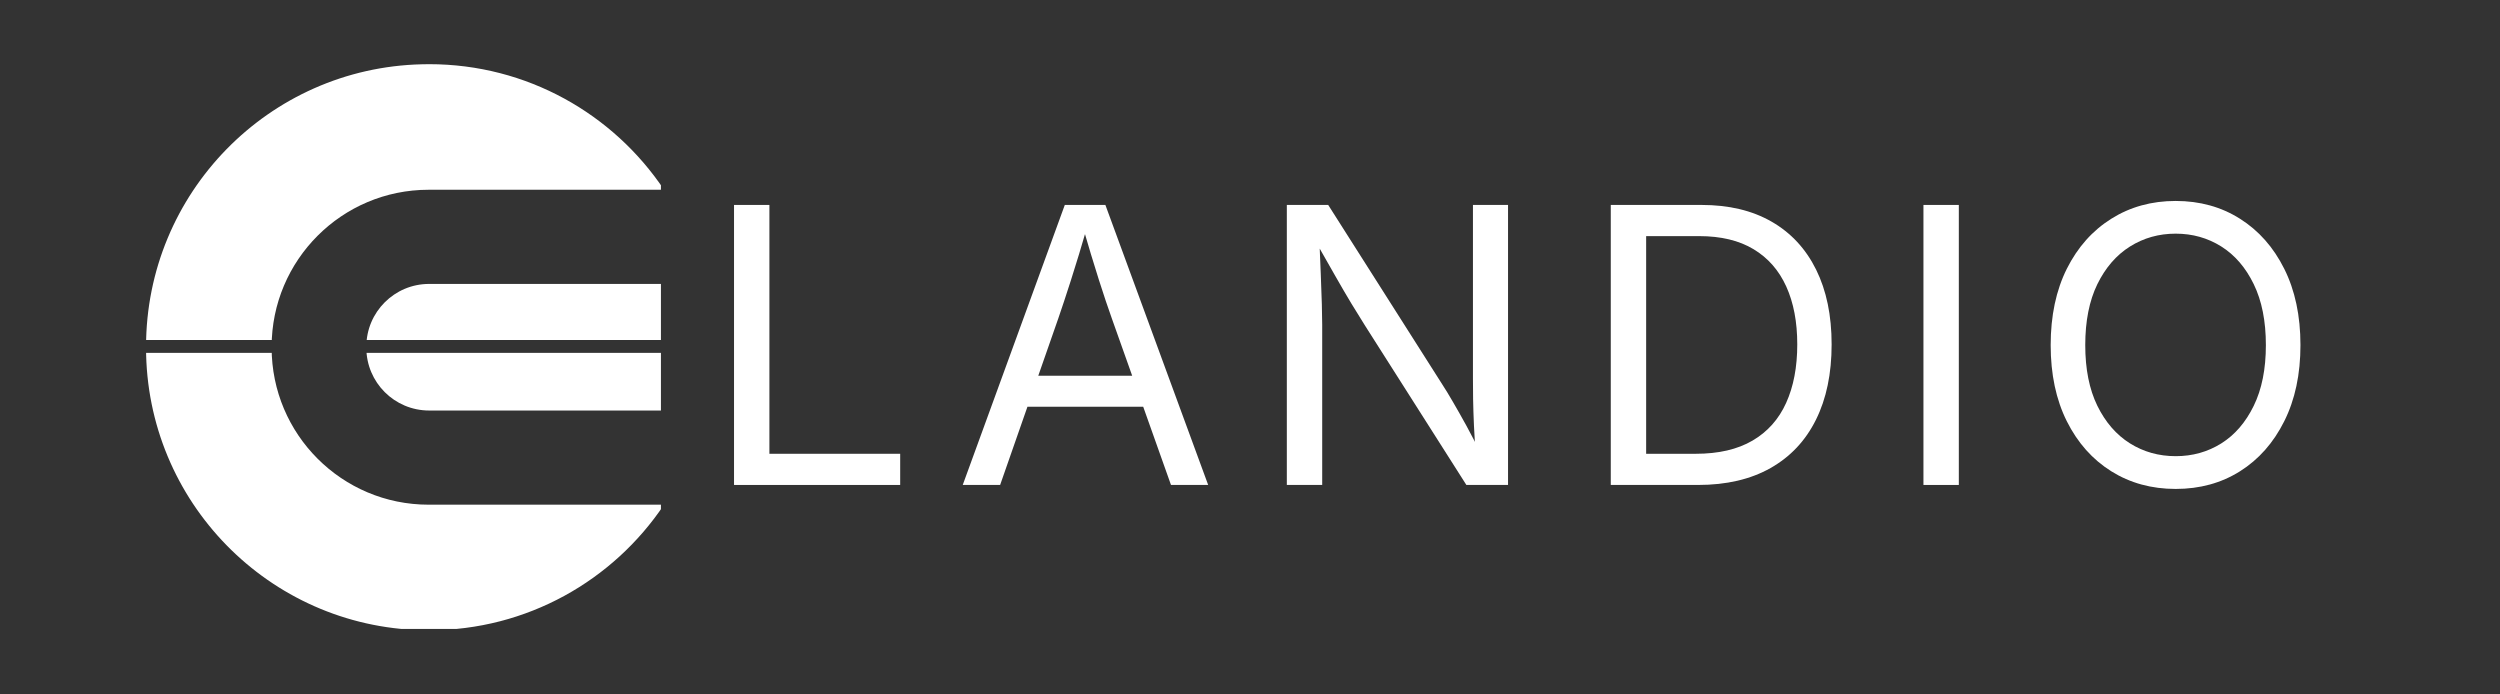 <svg xmlns="http://www.w3.org/2000/svg" xmlns:xlink="http://www.w3.org/1999/xlink" width="720" zoomAndPan="magnify" viewBox="0 0 540 150" height="200" preserveAspectRatio="xMidYMid meet" version="1.0"><rect x="0" y="0" width="540" height="150" fill="#333333" stroke="none"/><defs><g/><clipPath id="34be146ca6"><rect x="0" width="360" y="0" height="102"/></clipPath><clipPath id="49cdde0c0b"><path d="M 48 48 L 111.762 48 L 111.762 60.441 L 48 60.441 Z M 48 48 " clip-rule="nonzero"/></clipPath><clipPath id="39d284b953"><path d="M 0.547 0.805 L 111.762 0.805 L 111.762 60.441 L 0.547 60.441 Z M 0.547 0.805 " clip-rule="nonzero"/></clipPath><clipPath id="eb719c8176"><path d="M 0.547 63.219 L 111.762 63.219 L 111.762 122.855 L 0.547 122.855 Z M 0.547 63.219 " clip-rule="nonzero"/></clipPath><clipPath id="d79da08c65"><path d="M 48 0.219 L 111.762 0.219 L 111.762 13 L 48 13 Z M 48 0.219 " clip-rule="nonzero"/></clipPath><clipPath id="f8058f9afd"><path d="M 0.547 0.219 L 111.762 0.219 L 111.762 59.855 L 0.547 59.855 Z M 0.547 0.219 " clip-rule="nonzero"/></clipPath><clipPath id="4705e338de"><rect x="0" width="112" y="0" height="60"/></clipPath><clipPath id="796dff6a10"><rect x="0" width="479" y="0" height="124"/></clipPath></defs><g transform="matrix(1, 0, 0, 1, 31, 13)"><g clip-path="url(#796dff6a10)"><g transform="matrix(1, 0, 0, 1, 119, 11)"><g clip-path="url(#34be146ca6)"><g fill="#ffffff" fill-opacity="1"><g transform="translate(1.534, 80.751)"><g><path d="M 7.016 0 L 7.016 -60.484 L 14.656 -60.484 L 14.656 -6.734 L 42.906 -6.734 L 42.906 0 Z M 7.016 0 "/></g></g></g><g fill="#ffffff" fill-opacity="1"><g transform="translate(56.122, 80.751)"><g><path d="M 1.828 0 L 23.875 -60.484 L 32.641 -60.484 L 54.844 0 L 46.812 0 L 34.016 -36.016 C 33.203 -38.285 32.273 -41.051 31.234 -44.312 C 30.191 -47.57 28.926 -51.758 27.438 -56.875 L 29.031 -56.875 C 27.539 -51.727 26.258 -47.5 25.188 -44.188 C 24.125 -40.875 23.223 -38.148 22.484 -36.016 L 9.906 0 Z M 12.984 -16.891 L 12.984 -23.594 L 43.719 -23.594 L 43.719 -16.891 Z M 12.984 -16.891 "/></g></g></g><g fill="#ffffff" fill-opacity="1"><g transform="translate(120.939, 80.751)"><g><path d="M 7.016 0 L 7.016 -60.484 L 15.953 -60.484 L 40.641 -21.641 C 41.266 -20.691 42.02 -19.453 42.906 -17.922 C 43.801 -16.391 44.77 -14.676 45.812 -12.781 C 46.852 -10.895 47.875 -8.895 48.875 -6.781 L 47.859 -6.453 C 47.672 -8.586 47.531 -10.695 47.438 -12.781 C 47.344 -14.863 47.281 -16.789 47.25 -18.562 C 47.227 -20.344 47.219 -21.801 47.219 -22.938 L 47.219 -60.484 L 54.797 -60.484 L 54.797 0 L 45.797 0 L 23.828 -34.547 C 22.91 -36.004 21.941 -37.57 20.922 -39.25 C 19.91 -40.926 18.75 -42.914 17.438 -45.219 C 16.125 -47.52 14.547 -50.297 12.703 -53.547 L 14 -54 C 14.133 -50.969 14.25 -48.188 14.344 -45.656 C 14.445 -43.125 14.523 -40.922 14.578 -39.047 C 14.629 -37.18 14.656 -35.707 14.656 -34.625 L 14.656 0 Z M 7.016 0 "/></g></g></g><g fill="#ffffff" fill-opacity="1"><g transform="translate(190.912, 80.751)"><g><path d="M 25.859 0 L 11.25 0 L 11.25 -6.734 L 25.375 -6.734 C 30.301 -6.734 34.383 -7.68 37.625 -9.578 C 40.875 -11.473 43.297 -14.188 44.891 -17.719 C 46.492 -21.25 47.297 -25.461 47.297 -30.359 C 47.297 -35.203 46.504 -39.367 44.922 -42.859 C 43.336 -46.359 40.984 -49.047 37.859 -50.922 C 34.734 -52.805 30.816 -53.75 26.109 -53.75 L 10.922 -53.75 L 10.922 -60.484 L 26.625 -60.484 C 32.531 -60.484 37.57 -59.281 41.75 -56.875 C 45.938 -54.469 49.145 -51.008 51.375 -46.5 C 53.602 -42 54.719 -36.617 54.719 -30.359 C 54.719 -24.055 53.594 -18.641 51.344 -14.109 C 49.102 -9.578 45.832 -6.094 41.531 -3.656 C 37.227 -1.219 32.004 0 25.859 0 Z M 14.656 -60.484 L 14.656 0 L 7.016 0 L 7.016 -60.484 Z M 14.656 -60.484 "/></g></g></g><g fill="#ffffff" fill-opacity="1"><g transform="translate(258.449, 80.751)"><g><path d="M 14.656 -60.484 L 14.656 0 L 7.016 0 L 7.016 -60.484 Z M 14.656 -60.484 "/></g></g></g><g fill="#ffffff" fill-opacity="1"><g transform="translate(288.274, 80.751)"><g><path d="M 31.672 0.859 C 26.473 0.859 21.836 -0.41 17.766 -2.953 C 13.691 -5.504 10.488 -9.109 8.156 -13.766 C 5.832 -18.422 4.672 -23.898 4.672 -30.203 C 4.672 -36.535 5.832 -42.031 8.156 -46.688 C 10.488 -51.344 13.691 -54.945 17.766 -57.5 C 21.836 -60.062 26.473 -61.344 31.672 -61.344 C 36.891 -61.344 41.52 -60.062 45.562 -57.5 C 49.613 -54.945 52.801 -51.344 55.125 -46.688 C 57.457 -42.031 58.625 -36.535 58.625 -30.203 C 58.625 -23.898 57.457 -18.422 55.125 -13.766 C 52.801 -9.109 49.613 -5.504 45.562 -2.953 C 41.52 -0.41 36.891 0.859 31.672 0.859 Z M 31.672 -6.219 C 35.297 -6.219 38.578 -7.133 41.516 -8.969 C 44.453 -10.812 46.789 -13.52 48.531 -17.094 C 50.281 -20.664 51.156 -25.035 51.156 -30.203 C 51.156 -35.398 50.281 -39.789 48.531 -43.375 C 46.789 -46.957 44.453 -49.672 41.516 -51.516 C 38.578 -53.359 35.297 -54.281 31.672 -54.281 C 28.035 -54.281 24.742 -53.352 21.797 -51.5 C 18.848 -49.645 16.5 -46.93 14.75 -43.359 C 13.008 -39.785 12.141 -35.398 12.141 -30.203 C 12.141 -25.035 13.008 -20.672 14.75 -17.109 C 16.5 -13.547 18.848 -10.836 21.797 -8.984 C 24.742 -7.141 28.035 -6.219 31.672 -6.219 Z M 31.672 -6.219 "/></g></g></g></g></g><g clip-path="url(#49cdde0c0b)"><path fill="#ffffff" d="M 122.715 61.891 C 122.715 66.547 122.191 71.094 121.203 75.453 L 61.691 75.453 C 54.199 75.453 48.129 69.383 48.129 61.891 C 48.129 58.145 49.648 54.754 52.098 52.305 C 54.555 49.848 57.945 48.328 61.691 48.328 L 121.203 48.328 C 122.191 52.691 122.715 57.234 122.715 61.891 " fill-opacity="1" fill-rule="evenodd"/></g><g clip-path="url(#39d284b953)"><path fill="#ffffff" d="M 61.574 95.793 L 112.434 95.793 C 101.488 112.148 82.852 122.914 61.691 122.914 C 61.16 122.914 60.637 122.91 60.117 122.895 C 59.246 122.871 58.383 122.832 57.52 122.77 C 57.184 122.75 56.848 122.723 56.508 122.695 C 55.977 122.652 55.445 122.602 54.922 122.539 C 54.23 122.465 53.543 122.379 52.859 122.281 C 52.684 122.254 52.504 122.23 52.328 122.199 C 39.18 120.203 27.406 114.027 18.418 105.043 C 7.379 94.004 0.547 78.75 0.547 61.891 C 0.547 28.672 27.082 1.656 60.117 0.887 C 60.637 0.871 61.16 0.863 61.691 0.863 C 82.852 0.863 101.488 11.633 112.434 27.988 L 61.574 27.988 C 52.211 27.988 43.734 31.785 37.602 37.922 C 31.465 44.059 27.672 52.535 27.672 61.891 C 27.672 80.613 42.852 95.793 61.574 95.793 " fill-opacity="1" fill-rule="evenodd"/></g><g clip-path="url(#eb719c8176)"><g transform="matrix(1, 0, 0, 1, 0, 63)"><g clip-path="url(#4705e338de)"><g clip-path="url(#d79da08c65)"><path fill="#ffffff" d="M 122.715 -0.891 C 122.715 -5.547 122.191 -10.094 121.203 -14.453 L 61.691 -14.453 C 54.199 -14.453 48.129 -8.383 48.129 -0.891 C 48.129 2.852 49.648 6.242 52.098 8.695 C 54.555 11.152 57.945 12.672 61.691 12.672 L 121.203 12.672 C 122.191 8.309 122.715 3.766 122.715 -0.891 " fill-opacity="1" fill-rule="evenodd"/></g><g clip-path="url(#f8058f9afd)"><path fill="#ffffff" d="M 61.574 -34.793 L 112.434 -34.793 C 101.488 -51.148 82.852 -61.918 61.691 -61.918 C 61.16 -61.918 60.637 -61.914 60.117 -61.895 C 59.246 -61.875 58.383 -61.832 57.52 -61.773 C 57.184 -61.75 56.848 -61.727 56.508 -61.695 C 55.977 -61.652 55.445 -61.602 54.922 -61.543 C 54.23 -61.465 53.543 -61.379 52.859 -61.281 C 52.684 -61.258 52.504 -61.23 52.328 -61.199 C 39.18 -59.203 27.406 -53.027 18.418 -44.043 C 7.379 -33.004 0.547 -17.75 0.547 -0.891 C 0.547 32.328 27.082 59.34 60.117 60.113 C 60.637 60.129 61.16 60.133 61.691 60.133 C 82.852 60.133 101.488 49.367 112.434 33.012 L 61.574 33.012 C 52.211 33.012 43.734 29.215 37.602 23.078 C 31.465 16.941 27.672 8.465 27.672 -0.891 C 27.672 -19.613 42.852 -34.793 61.574 -34.793 " fill-opacity="1" fill-rule="evenodd"/></g></g></g></g></g></g></svg>